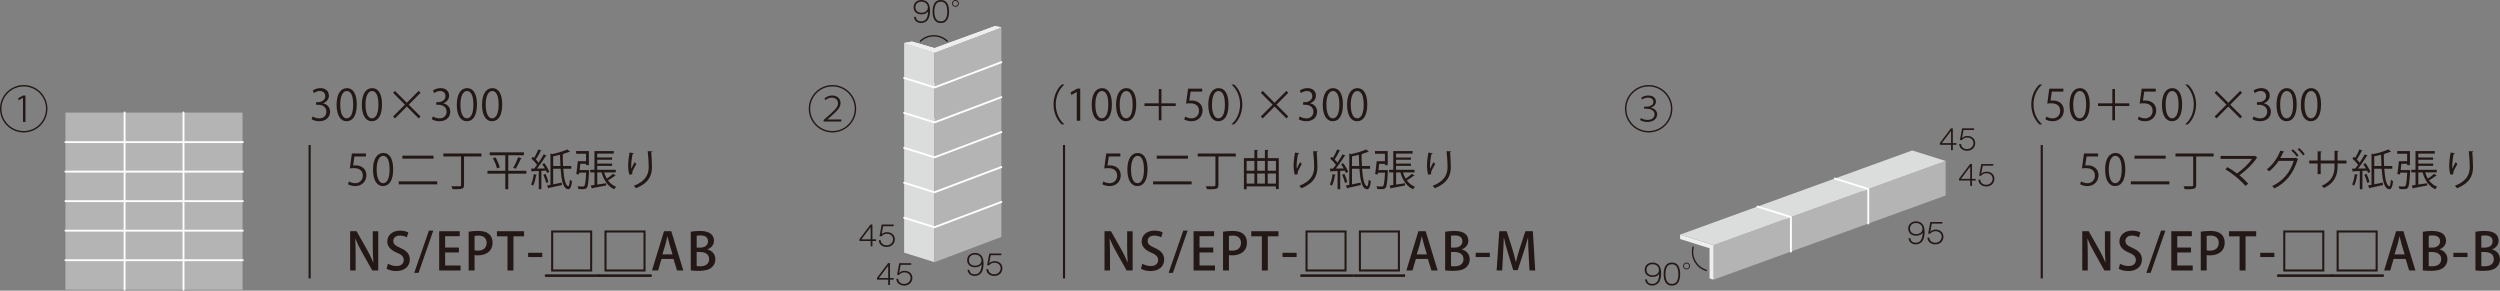 <?xml version="1.0" encoding="UTF-8"?>
<svg id="_レイヤー_1" data-name="レイヤー 1" xmlns="http://www.w3.org/2000/svg" width="292.098" height="33.959" viewBox="0 0 292.098 33.959">
  <rect x="0" y="0" width="292.098" height="33.959" fill="#808080" stroke="none"/>
  <defs>
    <style>
      .cls-1 {
        fill: #eeeeef;
      }

      .cls-2 {
        fill: #fff;
      }

      .cls-3 {
        fill: #b4b4b5;
      }

      .cls-4 {
        fill: #dbdcdc;
      }

      .cls-5 {
        fill: #231815;
      }

      .cls-6, .cls-7, .cls-8, .cls-9, .cls-10 {
        fill: none;
      }

      .cls-6, .cls-7, .cls-8, .cls-10 {
        stroke: #231815;
      }

      .cls-6, .cls-8 {
        stroke-width: .3px;
      }

      .cls-6, .cls-9 {
        stroke-linecap: round;
        stroke-linejoin: round;
      }

      .cls-7 {
        stroke-width: .162px;
      }

      .cls-8, .cls-10 {
        stroke-miterlimit: 10;
      }

      .cls-9 {
        stroke: #fff;
        stroke-width: .22px;
      }

      .cls-10 {
        stroke-width: .25px;
      }
    </style>
  </defs>
  <g>
    <path class="cls-5" d="M130.898,17.934v.346h-1.347l-.155,1.062c.08-.011,.16-.021,.291-.021,.665,0,1.261,.396,1.261,1.151,0,.74-.551,1.271-1.291,1.271-.375,0-.69-.11-.861-.221l.12-.325c.141,.095,.416,.21,.741,.21,.471,0,.876-.346,.871-.886,0-.516-.331-.876-1.031-.876-.2,0-.355,.016-.48,.035l.235-1.747h1.646Z"/>
    <path class="cls-5" d="M131.721,19.821c0-1.312,.511-1.947,1.211-1.947,.711,0,1.146,.671,1.146,1.896,0,1.302-.456,1.973-1.201,1.973-.681,0-1.156-.671-1.156-1.922Zm1.937-.03c0-.937-.225-1.582-.751-1.582-.445,0-.761,.596-.761,1.582,0,.985,.275,1.611,.746,1.611,.556,0,.766-.721,.766-1.611Z"/>
    <path class="cls-5" d="M134.726,21.192h4.499v.35h-4.499v-.35Zm.43-3.003h3.639v.351h-3.639v-.351Z"/>
    <path class="cls-5" d="M144.39,17.934v.346h-2.032v3.338c0,.266-.07,.376-.26,.431-.19,.061-.526,.065-1.071,.061-.025-.101-.096-.251-.15-.351,.261,.005,.511,.01,.695,.01,.4,0,.436,0,.436-.15v-3.338h-2.066v-.346h4.449Z"/>
    <path class="cls-5" d="M148.119,18.475h1.291v3.613h-.33v-.311h-3.423v.336h-.32v-3.639h1.226v-.966l.431,.029c-.005,.035-.035,.061-.1,.07v.866h.896v-.966l.431,.029c-.005,.035-.03,.061-.101,.07v.866Zm-1.557,.33h-.905v1.146h.905v-1.146Zm-.905,1.472v1.171h.905v-1.171h-.905Zm2.132-1.472h-.896v1.146h.896v-1.146Zm0,1.472h-.896v1.171h.896v-1.171Zm1.291-1.472h-.961v1.146h.961v-1.146Zm-.961,2.643h.961v-1.171h-.961v1.171Z"/>
    <path class="cls-5" d="M151.287,20.411c-.095-.27-.14-.66-.146-.94,0-.471,.051-1.017,.171-1.651l.5,.085c-.02,.064-.08,.08-.145,.085-.101,.415-.171,1.051-.171,1.456,0,.11,.005,.2,.016,.271,.1-.245,.285-.586,.39-.775,.046,.064,.146,.17,.195,.22-.37,.666-.48,.855-.48,1.066,0,.04,.005,.08,.016,.125l-.346,.06Zm2.683-2.723c-.005,.061-.045,.085-.13,.11,.035,.436,.085,1.161,.085,1.736-.005,.966-.355,1.837-1.862,2.463-.055-.08-.175-.216-.25-.29,1.366-.521,1.731-1.347,1.731-2.168,0-.615-.06-1.341-.114-1.876l.54,.024Z"/>
    <path class="cls-5" d="M157.248,20.211c-.024-.08-.064-.175-.115-.275l-.545,.03v2.143h-.306v-2.127c-.285,.01-.546,.024-.751,.029-.005,.04-.035,.056-.069,.065l-.091-.376h.371c.109-.13,.229-.279,.345-.439-.155-.226-.425-.516-.665-.727l.17-.22c.05,.04,.1,.085,.15,.135,.175-.295,.38-.7,.495-.991l.365,.155c-.02,.03-.05,.04-.105,.04-.14,.291-.37,.701-.561,.981,.131,.13,.246,.26,.326,.375,.225-.335,.44-.69,.595-.98l.355,.17c-.02,.025-.06,.04-.115,.04-.26,.426-.67,1.021-1.03,1.456l.931-.015c-.095-.17-.205-.346-.315-.495l.255-.12c.235,.314,.486,.74,.581,1.016l-.271,.13Zm-1.181,.226c-.011,.03-.04,.05-.096,.05-.069,.426-.185,.906-.34,1.201-.065-.045-.176-.095-.25-.13,.145-.28,.255-.761,.32-1.217l.365,.096Zm1.07,.936c-.045-.26-.18-.655-.32-.961l.261-.085c.15,.301,.285,.69,.34,.951l-.28,.095Zm2.943-1.656h-.936c.08,1.126,.25,1.977,.59,2.047h.005c.08,0,.146-.33,.181-.775,.065,.064,.18,.145,.25,.185-.064,.656-.22,.941-.436,.941-.045,0-.09-.011-.14-.035-.48-.146-.671-1.081-.761-2.362h-.866v1.821c.315-.06,.656-.13,.996-.2l.03,.285c-.561,.131-1.146,.261-1.521,.336-.005,.035-.03,.064-.065,.075l-.155-.365,.396-.07v-3.669l.216,.075c.646-.14,1.355-.351,1.756-.546l.315,.266c-.02,.021-.029,.021-.1,.021-.181,.075-.4,.149-.646,.225-.011,.035-.045,.061-.105,.07,.005,.466,.015,.926,.04,1.356h.956v.32Zm-2.112-.32h.846c-.024-.41-.04-.851-.05-1.312-.26,.07-.535,.136-.796,.186v1.126Z"/>
    <path class="cls-5" d="M161.907,19.876l.075-.01,.186,.024c-.005,.03-.005,.075-.01,.11-.065,1.321-.126,1.787-.271,1.952-.11,.13-.221,.149-.57,.149-.115,0-.256,0-.396-.01-.011-.1-.051-.235-.105-.325,.275,.025,.525,.025,.636,.025,.07,0,.115-.016,.15-.056,.1-.104,.165-.51,.22-1.557h-.811l-.03,.211-.315-.051c.07-.39,.146-1.025,.181-1.501h.966v-.871h-1.161v-.315h1.486v1.646h-.325v-.154h-.676l-.08,.73h.851Zm2.013,.271c.08,.265,.185,.51,.32,.73,.25-.175,.54-.4,.721-.565l.32,.205c-.025,.025-.065,.03-.105,.025-.205,.16-.535,.38-.806,.535,.245,.335,.565,.596,.956,.746-.075,.069-.176,.199-.221,.29-.751-.336-1.231-1.052-1.481-1.967h-.505v1.421c.325-.05,.681-.1,1.03-.155l.016,.261c-.601,.12-1.217,.235-1.612,.305-.01,.035-.034,.061-.064,.07l-.13-.375c.125-.016,.274-.035,.435-.061v-1.466h-.495v-.306h.49v-2.188h2.258v.296h-1.933v.455h1.737v.261h-1.737v.455h1.737v.26h-1.737v.461h2.162v.306h-1.355Z"/>
  </g>
  <path class="cls-5" d="M166.872,20.411c-.095-.27-.14-.66-.146-.94,0-.471,.051-1.017,.171-1.651l.5,.085c-.02,.064-.08,.08-.145,.085-.101,.415-.171,1.051-.171,1.456,0,.11,.005,.2,.016,.271,.1-.245,.285-.586,.39-.775,.046,.064,.146,.17,.195,.22-.37,.666-.48,.855-.48,1.066,0,.04,.005,.08,.016,.125l-.346,.06Zm2.683-2.723c-.005,.061-.045,.085-.13,.11,.035,.436,.085,1.161,.085,1.736-.005,.966-.355,1.837-1.862,2.463-.055-.08-.175-.216-.25-.29,1.366-.521,1.731-1.347,1.731-2.168,0-.615-.06-1.341-.114-1.876l.54,.024Z"/>
  <g>
    <path class="cls-5" d="M132.337,31.604h-.702l-1.205-2.146c-.276-.498-.552-1.038-.762-1.554l-.024,.006c.036,.582,.049,1.176,.049,1.979v1.715h-.642v-4.588h.755l1.199,2.123c.288,.504,.546,1.031,.744,1.518l.018-.006c-.054-.624-.071-1.212-.071-1.943v-1.691h.642v4.588Z"/>
    <path class="cls-5" d="M135.679,27.73c-.149-.084-.438-.204-.815-.204-.546,0-.773,.318-.773,.612,0,.39,.258,.581,.84,.833,.737,.324,1.091,.726,1.091,1.355,0,.768-.569,1.344-1.601,1.344-.432,0-.888-.126-1.109-.276l.155-.582c.246,.15,.618,.271,.996,.271,.546,0,.852-.282,.852-.696,0-.39-.234-.629-.78-.857-.684-.275-1.145-.689-1.145-1.312,0-.726,.581-1.271,1.493-1.271,.438,0,.768,.107,.965,.21l-.168,.575Z"/>
    <path class="cls-5" d="M137.042,31.88h-.504l1.715-4.935h.51l-1.721,4.935Z"/>
    <path class="cls-5" d="M141.956,31.604h-2.501v-4.588h2.398v.582h-1.703v1.325h1.607v.576h-1.607v1.522h1.806v.582Z"/>
    <path class="cls-5" d="M142.899,27.071c.275-.048,.642-.09,1.115-.09,.563,0,.989,.119,1.265,.365,.258,.222,.414,.57,.414,.989,0,1.116-.888,1.5-1.715,1.5-.145,0-.276-.007-.39-.03v1.799h-.689v-4.533Zm.689,2.177c.102,.029,.228,.036,.39,.036,.636,0,1.02-.33,1.02-.918,0-.558-.384-.84-.941-.84-.216,0-.378,.024-.468,.042v1.68Z"/>
    <path class="cls-5" d="M149.371,27.61h-1.241v3.994h-.695v-3.994h-1.235v-.594h3.172v.594Z"/>
    <path class="cls-5" d="M149.847,29.535h1.648v.498h-1.648v-.498Z"/>
  </g>
  <g>
    <path class="cls-5" d="M152.535,26.927h4.797v4.798h-4.797v-4.798Zm.239,.24v4.317h4.318v-4.317h-4.318Z"/>
    <path class="cls-5" d="M158.768,26.927h4.798v4.798h-4.798v-4.798Zm.24,.24v4.317h4.317v-4.317h-4.317Z"/>
  </g>
  <g>
    <path class="cls-5" d="M167.977,31.604h-.731l-.414-1.35h-1.403l-.396,1.35h-.714l1.403-4.588h.852l1.403,4.588Zm-1.259-1.883l-.36-1.199c-.084-.3-.162-.624-.228-.906h-.013c-.065,.282-.138,.618-.216,.9l-.365,1.205h1.182Z"/>
    <path class="cls-5" d="M170.804,29.146c.479,.12,.917,.504,.917,1.146,0,.486-.228,.768-.396,.924-.306,.294-.81,.432-1.565,.432-.407,0-.713-.03-.911-.054v-4.516c.258-.054,.666-.096,1.073-.096,1.397,0,1.638,.684,1.638,1.145,0,.438-.276,.822-.756,1.002v.018Zm-.84-.216c.552,0,.899-.306,.899-.731,0-.552-.443-.689-.875-.689-.229,0-.366,.018-.45,.036v1.385h.426Zm-.426,2.159c.103,.018,.24,.023,.42,.023,.558,0,1.037-.233,1.037-.839s-.521-.828-1.055-.828h-.402v1.644Z"/>
    <path class="cls-5" d="M172.419,29.535h1.648v.498h-1.648v-.498Z"/>
  </g>
  <path class="cls-5" d="M179.376,31.604h-.672l-.102-1.931c-.03-.624-.066-1.331-.061-1.901h-.018c-.138,.54-.317,1.128-.51,1.709l-.684,2.081h-.521l-.63-2.039c-.186-.6-.348-1.199-.462-1.751h-.018c-.013,.57-.048,1.296-.084,1.938l-.103,1.895h-.647l.312-4.594h.863l.647,2.021c.168,.563,.306,1.073,.42,1.577h.018c.114-.492,.258-1.014,.438-1.583l.666-2.016h.869l.276,4.594Z"/>
  <polygon class="cls-8" points="151.935 32.204 151.935 32.204 158.169 32.204 151.935 32.204"/>
  <polygon class="cls-8" points="158.169 32.204 158.169 32.204 164.169 32.204 158.169 32.204"/>
  <line class="cls-10" x1="124.319" y1="16.941" x2="124.319" y2="32.532"/>
  <g>
    <path class="cls-5" d="M124.348,9.901c-.546,.455-.991,1.291-.991,2.303,0,1.035,.461,1.861,.991,2.302v.025h-.301c-.505-.456-.955-1.297-.955-2.327,0-1.031,.45-1.872,.955-2.328h.301v.025Z"/>
    <path class="cls-5" d="M125.81,14.105v-3.358h-.01l-.616,.355-.1-.311,.775-.436h.355v3.749h-.405Z"/>
    <path class="cls-5" d="M127.553,12.243c0-1.311,.511-1.946,1.212-1.946,.71,0,1.146,.671,1.146,1.896,0,1.302-.455,1.972-1.201,1.972-.681,0-1.156-.67-1.156-1.922Zm1.938-.029c0-.937-.226-1.582-.751-1.582-.445,0-.761,.596-.761,1.582,0,.985,.275,1.611,.746,1.611,.555,0,.766-.721,.766-1.611Z"/>
    <path class="cls-5" d="M130.399,12.243c0-1.311,.511-1.946,1.211-1.946,.711,0,1.146,.671,1.146,1.896,0,1.302-.456,1.972-1.201,1.972-.681,0-1.156-.67-1.156-1.922Zm1.937-.029c0-.937-.225-1.582-.751-1.582-.445,0-.761,.596-.761,1.582,0,.985,.275,1.611,.746,1.611,.556,0,.766-.721,.766-1.611Z"/>
    <path class="cls-5" d="M137.373,12.073v.315h-1.672v1.667h-.311v-1.667h-1.671v-.315h1.671v-1.672h.311v1.672h1.672Z"/>
    <path class="cls-5" d="M140.46,10.356v.346h-1.347l-.155,1.061c.08-.01,.16-.02,.291-.02,.665,0,1.261,.396,1.261,1.151,0,.74-.551,1.271-1.291,1.271-.375,0-.69-.109-.861-.22l.12-.325c.141,.095,.416,.21,.741,.21,.471,0,.876-.345,.871-.886,0-.516-.331-.876-1.031-.876-.2,0-.355,.015-.48,.035l.235-1.747h1.646Z"/>
    <path class="cls-5" d="M141.178,12.243c0-1.311,.511-1.946,1.212-1.946,.71,0,1.146,.671,1.146,1.896,0,1.302-.455,1.972-1.201,1.972-.681,0-1.156-.67-1.156-1.922Zm1.938-.029c0-.937-.226-1.582-.751-1.582-.445,0-.761,.596-.761,1.582,0,.985,.275,1.611,.746,1.611,.555,0,.766-.721,.766-1.611Z"/>
    <path class="cls-5" d="M143.899,14.506c.545-.455,.99-1.291,.99-2.302,0-1.036-.46-1.862-.99-2.303v-.025h.3c.511,.456,.956,1.297,.956,2.328,0,1.03-.445,1.871-.956,2.327h-.3v-.025Z"/>
    <path class="cls-5" d="M150.522,13.61l-.22,.225-1.387-1.386-1.381,1.386-.221-.225,1.382-1.382-1.382-1.381,.221-.226,1.381,1.387,1.387-1.387,.22,.221-1.381,1.386,1.381,1.382Z"/>
    <path class="cls-5" d="M153.075,12.078c.44,.075,.815,.431,.815,.972,0,.596-.43,1.115-1.271,1.115-.376,0-.716-.119-.886-.24l.125-.32c.135,.091,.436,.226,.766,.226,.631,0,.836-.44,.836-.786,0-.55-.466-.801-.956-.801h-.245v-.31h.245c.36,0,.825-.226,.825-.696,0-.325-.194-.605-.646-.605-.275,0-.535,.136-.686,.245l-.125-.305c.181-.141,.53-.28,.891-.28,.686,0,.991,.436,.991,.886,0,.386-.245,.73-.681,.886v.015Z"/>
    <path class="cls-5" d="M154.548,12.243c0-1.311,.511-1.946,1.212-1.946,.71,0,1.146,.671,1.146,1.896,0,1.302-.455,1.972-1.201,1.972-.681,0-1.156-.67-1.156-1.922Zm1.938-.029c0-.937-.226-1.582-.751-1.582-.445,0-.761,.596-.761,1.582,0,.985,.275,1.611,.746,1.611,.555,0,.766-.721,.766-1.611Z"/>
    <path class="cls-5" d="M157.393,12.243c0-1.311,.511-1.946,1.212-1.946,.71,0,1.146,.671,1.146,1.896,0,1.302-.455,1.972-1.201,1.972-.681,0-1.156-.67-1.156-1.922Zm1.938-.029c0-.937-.226-1.582-.751-1.582-.445,0-.761,.596-.761,1.582,0,.985,.275,1.611,.746,1.611,.555,0,.766-.721,.766-1.611Z"/>
  </g>
  <g>
    <path class="cls-5" d="M101.933,27.965h.427v.194h-.427v.624h-.207v-.624h-1.304v-.221l1.291-1.704h.22v1.73Zm-.207,0v-1.43l-1.084,1.43h1.084Z"/>
    <path class="cls-5" d="M104.417,26.429h-1.232l-.181,.957c.162-.19,.395-.259,.644-.259,.531,0,.903,.346,.903,.835,0,.469-.362,.893-.951,.893-.249,0-.563-.081-.76-.327-.133-.165-.155-.349-.168-.466h.226c.01,.094,.023,.214,.113,.337,.117,.161,.346,.262,.579,.262,.459,0,.754-.355,.754-.705,0-.284-.207-.647-.722-.647-.142,0-.395,.026-.631,.295h-.229l.255-1.368h1.401v.194Z"/>
  </g>
  <g>
    <path class="cls-5" d="M103.984,32.479h.427v.194h-.427v.624h-.207v-.624h-1.304v-.221l1.291-1.704h.22v1.73Zm-.207,0v-1.43l-1.084,1.43h1.084Z"/>
    <path class="cls-5" d="M106.468,30.942h-1.232l-.181,.957c.162-.19,.395-.259,.644-.259,.531,0,.903,.346,.903,.835,0,.469-.362,.893-.951,.893-.249,0-.563-.081-.76-.327-.133-.165-.155-.349-.168-.466h.226c.01,.094,.023,.214,.113,.337,.117,.161,.346,.262,.579,.262,.459,0,.754-.355,.754-.705,0-.284-.207-.647-.722-.647-.142,0-.395,.026-.631,.295h-.229l.255-1.368h1.401v.194Z"/>
  </g>
  <g>
    <path class="cls-5" d="M113.261,31.521c.036,.414,.346,.527,.611,.527,.75,0,.799-.76,.828-1.168-.071,.091-.272,.347-.796,.347s-.902-.317-.902-.822c0-.585,.45-.854,.922-.854,.275,0,.556,.104,.718,.288,.123,.142,.278,.4,.278,.957,0,.175-.013,.725-.268,1.074-.168,.232-.473,.372-.773,.372-.229,0-.763-.091-.841-.722h.223Zm-.052-1.126c0,.531,.453,.65,.709,.65,.365,0,.75-.185,.75-.621,0-.297-.201-.679-.77-.679-.488,0-.689,.343-.689,.649Z"/>
    <path class="cls-5" d="M116.988,29.817h-1.232l-.181,.957c.162-.19,.395-.259,.644-.259,.531,0,.903,.346,.903,.835,0,.469-.362,.893-.951,.893-.249,0-.563-.081-.76-.327-.133-.165-.155-.349-.168-.466h.226c.01,.094,.023,.214,.113,.337,.117,.161,.346,.262,.579,.262,.459,0,.754-.355,.754-.705,0-.284-.207-.647-.722-.647-.142,0-.395,.026-.631,.295h-.229l.255-1.368h1.401v.194Z"/>
  </g>
  <polygon class="cls-4" points="109.184 30.633 105.638 29.521 105.638 25.438 109.184 26.55 109.184 30.633"/>
  <polygon class="cls-3" points="117.001 27.68 109.184 30.633 109.184 26.55 117.001 23.598 117.001 27.68"/>
  <polygon class="cls-4" points="109.184 26.55 105.638 25.439 105.638 21.356 109.184 22.469 109.184 26.55"/>
  <polygon class="cls-3" points="117.001 23.597 109.184 26.55 109.184 22.468 117.001 19.514 117.001 23.597"/>
  <polygon class="cls-4" points="109.184 22.469 105.638 21.356 105.638 17.274 109.184 18.386 109.184 22.469"/>
  <polygon class="cls-3" points="117.001 19.516 109.184 22.469 109.184 18.387 117.001 15.433 117.001 19.516"/>
  <polygon class="cls-4" points="109.184 18.385 105.638 17.273 105.638 13.19 109.184 14.302 109.184 18.385"/>
  <polygon class="cls-3" points="117.001 15.433 109.184 18.386 109.184 14.303 117.001 11.35 117.001 15.433"/>
  <polygon class="cls-2" points="116.255 11.212 109.184 13.788 106.542 13.022 105.637 13.191 109.184 14.303 117 11.35 116.255 11.212"/>
  <polygon class="cls-4" points="109.184 14.303 105.638 13.19 105.638 9.109 109.184 10.221 109.184 14.303"/>
  <polygon class="cls-3" points="117.001 11.352 109.184 14.303 109.184 10.222 117.001 7.268 117.001 11.352"/>
  <polygon class="cls-2" points="116.255 7.129 109.184 9.705 106.542 8.939 105.637 9.108 109.184 10.22 117 7.267 116.255 7.129"/>
  <polygon class="cls-4" points="109.184 10.221 105.638 9.108 105.638 5.025 109.184 6.138 109.184 10.221"/>
  <polygon class="cls-3" points="117.001 7.269 109.184 10.222 109.184 6.139 117.001 3.186 117.001 7.269"/>
  <polygon class="cls-2" points="116.255 3.047 109.184 5.623 106.542 4.857 105.637 5.026 109.184 6.138 117 3.185 116.255 3.047"/>
  <polygon class="cls-1" points="116.255 3.047 109.184 5.623 106.542 4.857 105.637 5.026 109.184 6.138 117 3.185 116.255 3.047"/>
  <g>
    <path class="cls-5" d="M107.005,1.97c.036,.414,.346,.527,.611,.527,.75,0,.799-.76,.828-1.168-.071,.091-.272,.347-.796,.347s-.902-.317-.902-.822c0-.585,.45-.854,.922-.854,.275,0,.556,.104,.718,.288,.123,.142,.278,.4,.278,.957,0,.175-.013,.725-.269,1.074-.168,.232-.472,.372-.773,.372-.229,0-.763-.091-.841-.722h.223Zm-.052-1.126c0,.531,.453,.65,.709,.65,.365,0,.75-.185,.75-.621,0-.298-.201-.679-.77-.679-.489,0-.689,.343-.689,.649Z"/>
    <path class="cls-5" d="M110.887,1.346c0,.449-.1,.806-.249,1.009-.178,.249-.437,.337-.712,.337-.812,0-.964-.754-.964-1.346,0-.45,.101-.806,.249-1.01,.159-.223,.398-.336,.715-.336,.79,0,.961,.722,.961,1.346Zm-1.523-.864c-.117,.175-.194,.482-.194,.864,0,.595,.162,1.151,.757,1.151,.133,0,.388-.025,.56-.284,.117-.179,.194-.489,.194-.867,0-.424-.097-.715-.191-.857-.071-.106-.217-.294-.563-.294-.229,0-.427,.08-.562,.287Z"/>
    <path class="cls-5" d="M112.036,.401c0,.223-.181,.4-.401,.4-.22,0-.401-.178-.401-.4,0-.224,.181-.401,.401-.401,.22,0,.401,.178,.401,.401Zm-.699,0c0,.161,.129,.297,.298,.297,.165,0,.297-.129,.297-.297,0-.169-.139-.298-.297-.298-.162,0-.298,.133-.298,.298Z"/>
  </g>
  <path class="cls-7" d="M107.504,4.845c.886-.886,2.322-.886,3.208,0"/>
  <polyline class="cls-9" points="105.637 25.438 109.184 26.55 117 23.597"/>
  <polyline class="cls-9" points="105.637 21.354 109.184 22.467 117 19.514"/>
  <polyline class="cls-9" points="105.637 17.273 109.184 18.385 117 15.431"/>
  <polyline class="cls-9" points="105.637 13.19 109.184 14.303 117 11.35"/>
  <polyline class="cls-9" points="105.637 9.109 109.184 10.221 117 7.267"/>
  <g>
    <path class="cls-5" d="M245.138,17.932v.346h-1.346l-.155,1.062c.08-.011,.16-.021,.29-.021,.666,0,1.262,.396,1.262,1.151,0,.74-.551,1.271-1.292,1.271-.375,0-.69-.11-.86-.221l.12-.325c.14,.095,.415,.21,.74,.21,.471,0,.876-.346,.871-.886,0-.516-.33-.876-1.031-.876-.2,0-.354,.016-.48,.035l.235-1.747h1.646Z"/>
    <path class="cls-5" d="M245.961,19.819c0-1.312,.511-1.947,1.212-1.947,.71,0,1.146,.671,1.146,1.896,0,1.302-.455,1.973-1.201,1.973-.681,0-1.156-.671-1.156-1.922Zm1.938-.03c0-.937-.226-1.582-.751-1.582-.445,0-.761,.596-.761,1.582,0,.985,.275,1.611,.746,1.611,.555,0,.766-.721,.766-1.611Z"/>
    <path class="cls-5" d="M248.966,21.19h4.5v.35h-4.5v-.35Zm.431-3.003h3.639v.351h-3.639v-.351Z"/>
    <path class="cls-5" d="M258.631,17.932v.346h-2.032v3.338c0,.266-.07,.376-.26,.431-.19,.061-.525,.065-1.071,.061-.025-.101-.095-.251-.15-.351,.261,.005,.511,.01,.696,.01,.4,0,.436,0,.436-.15v-3.338h-2.067v-.346h4.449Z"/>
    <path class="cls-5" d="M263.746,18.417c-.015,.025-.04,.041-.075,.051-.466,.711-1.251,1.456-2.021,2.012,.385,.311,.771,.695,1.025,.976l-.305,.266c-.526-.615-1.512-1.441-2.357-1.937l.24-.256c.355,.2,.756,.466,1.116,.741,.676-.48,1.361-1.126,1.756-1.707h-3.673v-.34h3.938l.061-.03,.295,.225Z"/>
    <path class="cls-5" d="M268.521,18.593c-.021,.03-.046,.055-.075,.075-.531,1.656-1.352,2.657-2.708,3.348-.055-.085-.155-.2-.255-.274,1.286-.626,2.092-1.587,2.517-2.948h-1.767c-.29,.45-.66,.871-1.105,1.221-.065-.069-.186-.165-.28-.225,.681-.511,1.246-1.302,1.586-2.192l.471,.13c-.015,.05-.075,.07-.14,.065-.101,.225-.216,.465-.331,.666h1.742l.06-.03,.286,.165Zm-.621-1.151c.235,.19,.511,.495,.655,.711l-.185,.16c-.15-.23-.421-.525-.646-.711l.175-.16Zm.726-.146c.235,.19,.511,.491,.655,.711l-.185,.155c-.15-.226-.41-.516-.646-.706l.175-.16Z"/>
    <path class="cls-5" d="M274.166,19.099h-1.046v.345c0,.956-.296,1.927-1.602,2.518-.065-.08-.171-.181-.261-.25,1.271-.551,1.507-1.441,1.507-2.263v-.35h-1.617v1.246h-.355v-1.246h-.98v-.341h.98v-1.086l.48,.03c-.005,.05-.05,.095-.125,.104v.951h1.617v-1.151l.48,.03c-.005,.045-.045,.085-.125,.095v1.026h1.046v.341Z"/>
    <path class="cls-5" d="M276.683,20.209c-.025-.08-.065-.175-.115-.275l-.546,.03v2.143h-.305v-2.127c-.285,.01-.546,.024-.751,.029-.005,.04-.035,.056-.07,.065l-.09-.376h.37c.11-.13,.23-.279,.346-.439-.155-.226-.426-.516-.666-.727l.171-.22c.05,.04,.1,.085,.149,.135,.176-.295,.381-.7,.496-.991l.365,.155c-.021,.03-.05,.04-.105,.04-.14,.291-.37,.701-.561,.981,.13,.13,.245,.26,.325,.375,.226-.335,.44-.69,.596-.98l.355,.17c-.02,.025-.061,.04-.115,.04-.26,.426-.671,1.021-1.031,1.456l.932-.015c-.096-.17-.205-.346-.315-.495l.255-.12c.235,.314,.485,.74,.581,1.016l-.271,.13Zm-1.182,.226c-.01,.03-.04,.05-.095,.05-.07,.426-.186,.906-.341,1.201-.064-.045-.175-.095-.25-.13,.146-.28,.256-.761,.32-1.217l.365,.096Zm1.071,.936c-.045-.26-.18-.655-.32-.961l.261-.085c.149,.301,.285,.69,.34,.951l-.28,.095Zm2.943-1.656h-.937c.08,1.126,.25,1.977,.591,2.047h.005c.08,0,.146-.33,.181-.775,.064,.064,.18,.145,.25,.185-.065,.656-.221,.941-.436,.941-.045,0-.09-.011-.14-.035-.48-.146-.671-1.081-.762-2.362h-.865v1.821c.315-.06,.655-.13,.996-.2l.029,.285c-.561,.131-1.146,.261-1.521,.336-.005,.035-.029,.064-.064,.075l-.155-.365,.396-.07v-3.669l.215,.075c.646-.14,1.356-.351,1.757-.546l.315,.266c-.02,.021-.03,.021-.1,.021-.181,.075-.4,.149-.646,.225-.01,.035-.045,.061-.104,.07,.005,.466,.015,.926,.04,1.356h.956v.32Zm-2.112-.32h.846c-.025-.41-.04-.851-.05-1.312-.261,.07-.536,.136-.796,.186v1.126Z"/>
    <path class="cls-5" d="M281.343,19.874l.074-.01,.186,.024c-.005,.03-.005,.075-.01,.11-.065,1.321-.125,1.787-.271,1.952-.11,.13-.22,.149-.57,.149-.115,0-.256,0-.396-.01-.01-.1-.05-.235-.105-.325,.275,.025,.525,.025,.636,.025,.07,0,.115-.016,.15-.056,.1-.104,.165-.51,.22-1.557h-.811l-.03,.211-.315-.051c.07-.39,.146-1.025,.181-1.501h.966v-.871h-1.161v-.315h1.486v1.646h-.325v-.154h-.676l-.08,.73h.852Zm2.012,.271c.08,.265,.185,.51,.32,.73,.25-.175,.54-.4,.721-.565l.32,.205c-.025,.025-.065,.03-.105,.025-.205,.16-.535,.38-.806,.535,.245,.335,.565,.596,.956,.746-.075,.069-.176,.199-.221,.29-.75-.336-1.23-1.052-1.481-1.967h-.505v1.421c.325-.05,.681-.1,1.031-.155l.015,.261c-.601,.12-1.216,.235-1.611,.305-.011,.035-.035,.061-.065,.07l-.13-.375c.125-.016,.275-.035,.436-.061v-1.466h-.496v-.306h.491v-2.188h2.257v.296h-1.932v.455h1.736v.261h-1.736v.455h1.736v.26h-1.736v.461h2.162v.306h-1.356Z"/>
  </g>
  <path class="cls-5" d="M286.308,20.409c-.096-.27-.141-.66-.146-.94,0-.471,.05-1.017,.17-1.651l.501,.085c-.021,.064-.08,.08-.146,.085-.1,.415-.17,1.051-.17,1.456,0,.11,.005,.2,.015,.271,.101-.245,.285-.586,.391-.775,.045,.064,.146,.17,.195,.22-.37,.666-.48,.855-.48,1.066,0,.04,.005,.08,.015,.125l-.345,.06Zm2.683-2.723c-.005,.061-.045,.085-.13,.11,.034,.436,.085,1.161,.085,1.736-.005,.966-.355,1.837-1.862,2.463-.055-.08-.175-.216-.25-.29,1.366-.521,1.731-1.347,1.731-2.168,0-.615-.06-1.341-.115-1.876l.541,.024Z"/>
  <g>
    <path class="cls-5" d="M246.576,31.604h-.702l-1.205-2.146c-.276-.498-.552-1.038-.762-1.554l-.024,.006c.036,.582,.049,1.176,.049,1.979v1.715h-.642v-4.588h.755l1.199,2.123c.288,.504,.546,1.031,.744,1.518l.018-.006c-.054-.624-.071-1.212-.071-1.943v-1.691h.642v4.588Z"/>
    <path class="cls-5" d="M249.918,27.73c-.15-.084-.438-.204-.816-.204-.546,0-.773,.318-.773,.612,0,.39,.258,.581,.84,.833,.737,.324,1.092,.726,1.092,1.355,0,.768-.57,1.344-1.602,1.344-.432,0-.888-.126-1.109-.276l.155-.582c.246,.15,.618,.271,.996,.271,.546,0,.852-.282,.852-.696,0-.39-.233-.629-.78-.857-.684-.275-1.145-.689-1.145-1.312,0-.726,.581-1.271,1.493-1.271,.438,0,.768,.107,.966,.21l-.168,.575Z"/>
    <path class="cls-5" d="M251.281,31.88h-.504l1.716-4.935h.51l-1.722,4.935Z"/>
    <path class="cls-5" d="M256.194,31.604h-2.501v-4.588h2.398v.582h-1.702v1.325h1.606v.576h-1.606v1.522h1.805v.582Z"/>
    <path class="cls-5" d="M257.137,27.071c.276-.048,.642-.09,1.115-.09,.564,0,.99,.119,1.266,.365,.258,.222,.414,.57,.414,.989,0,1.116-.888,1.5-1.715,1.5-.145,0-.276-.007-.391-.03v1.799h-.689v-4.533Zm.689,2.177c.103,.029,.229,.036,.391,.036,.635,0,1.019-.33,1.019-.918,0-.558-.384-.84-.941-.84-.216,0-.377,.024-.468,.042v1.68Z"/>
    <path class="cls-5" d="M263.609,27.61h-1.241v3.994h-.695v-3.994h-1.235v-.594h3.172v.594Z"/>
    <path class="cls-5" d="M264.085,29.535h1.648v.498h-1.648v-.498Z"/>
  </g>
  <g>
    <path class="cls-5" d="M266.773,26.927h4.798v4.798h-4.798v-4.798Zm.24,.24v4.317h4.317v-4.317h-4.317Z"/>
    <path class="cls-5" d="M273.007,26.927h4.798v4.798h-4.798v-4.798Zm.24,.24v4.317h4.317v-4.317h-4.317Z"/>
  </g>
  <g>
    <path class="cls-5" d="M282.215,31.604h-.731l-.414-1.35h-1.402l-.396,1.35h-.713l1.402-4.588h.852l1.403,4.588Zm-1.259-1.883l-.36-1.199c-.084-.3-.161-.624-.228-.906h-.012c-.066,.282-.139,.618-.216,.9l-.366,1.205h1.182Z"/>
    <path class="cls-5" d="M285.037,29.146c.479,.12,.918,.504,.918,1.146,0,.486-.229,.768-.396,.924-.306,.294-.81,.432-1.564,.432-.408,0-.714-.03-.912-.054v-4.516c.258-.054,.666-.096,1.073-.096,1.397,0,1.638,.684,1.638,1.145,0,.438-.276,.822-.756,1.002v.018Zm-.84-.216c.552,0,.9-.306,.9-.731,0-.552-.444-.689-.876-.689-.228,0-.366,.018-.45,.036v1.385h.426Zm-.426,2.159c.103,.018,.24,.023,.42,.023,.558,0,1.038-.233,1.038-.839s-.522-.828-1.056-.828h-.402v1.644Z"/>
    <path class="cls-5" d="M286.652,29.535h1.648v.498h-1.648v-.498Z"/>
  </g>
  <path class="cls-5" d="M291.18,29.146c.479,.12,.918,.504,.918,1.146,0,.486-.229,.768-.396,.924-.306,.294-.81,.432-1.564,.432-.408,0-.714-.03-.912-.054v-4.516c.258-.054,.666-.096,1.073-.096,1.397,0,1.638,.684,1.638,1.145,0,.438-.276,.822-.756,1.002v.018Zm-.84-.216c.552,0,.899-.306,.899-.731,0-.552-.443-.689-.875-.689-.228,0-.366,.018-.45,.036v1.385h.426Zm-.426,2.159c.103,.018,.24,.023,.42,.023,.558,0,1.038-.233,1.038-.839s-.522-.828-1.056-.828h-.402v1.644Z"/>
  <polygon class="cls-6" points="266.173 32.204 266.173 32.204 272.407 32.204 266.173 32.204"/>
  <polygon class="cls-6" points="272.407 32.204 272.407 32.204 278.407 32.204 272.407 32.204"/>
  <line class="cls-10" x1="238.557" y1="16.941" x2="238.557" y2="32.532"/>
  <g>
    <path class="cls-5" d="M238.586,9.901c-.546,.455-.991,1.291-.991,2.303,0,1.035,.461,1.861,.991,2.302v.025h-.301c-.505-.456-.955-1.297-.955-2.327,0-1.031,.45-1.872,.955-2.328h.301v.025Z"/>
    <path class="cls-5" d="M241.083,10.356v.346h-1.346l-.155,1.061c.08-.01,.16-.02,.29-.02,.666,0,1.262,.396,1.262,1.151,0,.74-.551,1.271-1.292,1.271-.375,0-.69-.109-.86-.22l.12-.325c.14,.095,.415,.21,.74,.21,.471,0,.876-.345,.871-.886,0-.516-.33-.876-1.031-.876-.2,0-.354,.015-.48,.035l.235-1.747h1.646Z"/>
    <path class="cls-5" d="M241.807,12.243c0-1.311,.511-1.946,1.211-1.946,.711,0,1.146,.671,1.146,1.896,0,1.302-.456,1.972-1.201,1.972-.681,0-1.156-.67-1.156-1.922Zm1.937-.029c0-.937-.225-1.582-.751-1.582-.445,0-.761,.596-.761,1.582,0,.985,.275,1.611,.746,1.611,.556,0,.766-.721,.766-1.611Z"/>
    <path class="cls-5" d="M248.786,12.073v.315h-1.672v1.667h-.311v-1.667h-1.671v-.315h1.671v-1.672h.311v1.672h1.672Z"/>
    <path class="cls-5" d="M251.879,10.356v.346h-1.347l-.154,1.061c.08-.01,.16-.02,.29-.02,.665,0,1.261,.396,1.261,1.151,0,.74-.55,1.271-1.291,1.271-.375,0-.69-.109-.86-.22l.12-.325c.14,.095,.415,.21,.74,.21,.471,0,.876-.345,.871-.886,0-.516-.33-.876-1.031-.876-.2,0-.355,.015-.48,.035l.235-1.747h1.646Z"/>
    <path class="cls-5" d="M252.602,12.243c0-1.311,.511-1.946,1.211-1.946,.711,0,1.146,.671,1.146,1.896,0,1.302-.456,1.972-1.201,1.972-.681,0-1.156-.67-1.156-1.922Zm1.937-.029c0-.937-.225-1.582-.75-1.582-.445,0-.761,.596-.761,1.582,0,.985,.274,1.611,.745,1.611,.556,0,.766-.721,.766-1.611Z"/>
    <path class="cls-5" d="M255.332,14.506c.546-.455,.991-1.291,.991-2.302,0-1.036-.46-1.862-.991-2.303v-.025h.301c.511,.456,.956,1.297,.956,2.328,0,1.03-.445,1.871-.956,2.327h-.301v-.025Z"/>
    <path class="cls-5" d="M261.961,13.61l-.221,.225-1.386-1.386-1.382,1.386-.22-.225,1.381-1.382-1.381-1.381,.22-.226,1.382,1.387,1.386-1.387,.221,.221-1.382,1.386,1.382,1.382Z"/>
    <path class="cls-5" d="M264.513,12.078c.44,.075,.816,.431,.816,.972,0,.596-.431,1.115-1.271,1.115-.375,0-.716-.119-.886-.24l.125-.32c.135,.091,.436,.226,.766,.226,.631,0,.836-.44,.836-.786,0-.55-.466-.801-.956-.801h-.245v-.31h.245c.36,0,.826-.226,.826-.696,0-.325-.195-.605-.646-.605-.274,0-.535,.136-.686,.245l-.125-.305c.181-.141,.531-.28,.891-.28,.687,0,.991,.436,.991,.886,0,.386-.245,.73-.681,.886v.015Z"/>
    <path class="cls-5" d="M265.987,12.243c0-1.311,.511-1.946,1.211-1.946,.711,0,1.146,.671,1.146,1.896,0,1.302-.456,1.972-1.201,1.972-.681,0-1.156-.67-1.156-1.922Zm1.937-.029c0-.937-.225-1.582-.75-1.582-.445,0-.761,.596-.761,1.582,0,.985,.274,1.611,.745,1.611,.556,0,.766-.721,.766-1.611Z"/>
    <path class="cls-5" d="M268.832,12.243c0-1.311,.511-1.946,1.211-1.946,.711,0,1.146,.671,1.146,1.896,0,1.302-.455,1.972-1.201,1.972-.681,0-1.156-.67-1.156-1.922Zm1.937-.029c0-.937-.225-1.582-.75-1.582-.446,0-.761,.596-.761,1.582,0,.985,.275,1.611,.745,1.611,.556,0,.766-.721,.766-1.611Z"/>
  </g>
  <g>
    <path class="cls-5" d="M230.408,20.896h.427v.194h-.427v.624h-.207v-.624h-1.304v-.221l1.291-1.704h.22v1.73Zm-.207,0v-1.43l-1.084,1.43h1.084Z"/>
    <path class="cls-5" d="M232.892,19.36h-1.232l-.181,.957c.161-.19,.395-.259,.644-.259,.53,0,.902,.346,.902,.835,0,.469-.362,.893-.951,.893-.249,0-.562-.081-.76-.327-.133-.165-.155-.349-.168-.466h.226c.01,.094,.023,.214,.113,.337,.117,.161,.347,.262,.579,.262,.46,0,.754-.355,.754-.705,0-.284-.207-.647-.722-.647-.142,0-.395,.026-.631,.295h-.229l.256-1.368h1.4v.194Z"/>
  </g>
  <g>
    <path class="cls-5" d="M228.166,16.727h.427v.194h-.427v.624h-.207v-.624h-1.304v-.221l1.291-1.704h.22v1.73Zm-.207,0v-1.43l-1.084,1.43h1.084Z"/>
    <path class="cls-5" d="M230.65,15.19h-1.232l-.181,.957c.161-.19,.395-.259,.644-.259,.53,0,.902,.346,.902,.835,0,.469-.362,.893-.951,.893-.249,0-.562-.081-.76-.327-.133-.165-.155-.349-.168-.466h.226c.01,.094,.023,.214,.113,.337,.117,.161,.347,.262,.579,.262,.46,0,.754-.355,.754-.705,0-.284-.207-.647-.722-.647-.142,0-.395,.026-.631,.295h-.229l.256-1.368h1.4v.194Z"/>
  </g>
  <g>
    <path class="cls-5" d="M223.213,27.833c.036,.414,.347,.527,.611,.527,.751,0,.799-.76,.828-1.168-.071,.091-.271,.347-.796,.347-.523,0-.902-.317-.902-.822,0-.585,.45-.854,.922-.854,.275,0,.557,.104,.719,.288,.122,.142,.277,.4,.277,.957,0,.175-.013,.725-.268,1.074-.169,.232-.473,.372-.773,.372-.229,0-.764-.091-.841-.722h.223Zm-.052-1.126c0,.531,.453,.65,.709,.65,.365,0,.75-.185,.75-.621,0-.298-.2-.679-.77-.679-.488,0-.689,.343-.689,.649Z"/>
    <path class="cls-5" d="M226.94,26.128h-1.232l-.181,.958c.161-.19,.395-.259,.644-.259,.53,0,.902,.346,.902,.835,0,.469-.362,.893-.951,.893-.249,0-.562-.081-.76-.327-.133-.165-.155-.349-.168-.466h.226c.01,.094,.023,.214,.113,.337,.117,.161,.347,.262,.579,.262,.46,0,.754-.355,.754-.705,0-.285-.207-.646-.722-.646-.142,0-.395,.025-.631,.294h-.229l.256-1.368h1.4v.193Z"/>
  </g>
  <polygon class="cls-3" points="227.325 22.842 218.286 26.119 218.286 22.085 227.325 18.808 227.325 22.842"/>
  <polygon class="cls-1" points="218.28 22.083 218.28 22.083 214.378 20.857 214.378 21.371 217.821 22.452 217.821 25.975 218.286 26.119 218.286 22.086 218.28 22.083"/>
  <polygon class="cls-4" points="227.325 18.808 218.286 22.086 214.378 20.859 223.417 17.579 227.325 18.808"/>
  <polygon class="cls-3" points="218.286 26.12 209.248 29.395 209.248 25.362 218.286 22.086 218.286 26.12"/>
  <polygon class="cls-1" points="209.241 25.36 209.241 25.359 205.34 24.133 205.34 24.647 208.783 25.728 208.783 29.251 209.248 29.395 209.248 25.362 209.241 25.36"/>
  <polygon class="cls-4" points="218.286 22.085 209.248 25.362 205.339 24.135 214.378 20.857 218.286 22.085"/>
  <polygon class="cls-3" points="209.248 29.396 200.209 32.673 200.209 28.639 209.248 25.362 209.248 29.396"/>
  <polygon class="cls-1" points="200.204 28.638 200.204 28.638 196.302 27.412 196.302 27.926 199.744 29.007 199.744 32.53 200.209 32.674 200.209 28.641 200.204 28.638"/>
  <polygon class="cls-4" points="209.248 25.362 200.209 28.64 196.302 27.413 205.34 24.133 209.248 25.362"/>
  <g>
    <path class="cls-5" d="M192.426,32.647c.036,.414,.347,.527,.611,.527,.751,0,.799-.76,.828-1.168-.071,.091-.271,.347-.796,.347-.523,0-.902-.317-.902-.822,0-.585,.45-.854,.922-.854,.275,0,.557,.104,.719,.288,.122,.142,.277,.4,.277,.957,0,.175-.013,.725-.268,1.074-.169,.232-.473,.372-.773,.372-.229,0-.764-.091-.841-.722h.223Zm-.052-1.126c0,.531,.453,.65,.709,.65,.365,0,.75-.185,.75-.621,0-.298-.2-.679-.77-.679-.488,0-.689,.343-.689,.649Z"/>
    <path class="cls-5" d="M196.308,32.023c0,.449-.1,.806-.249,1.009-.178,.249-.437,.337-.712,.337-.812,0-.964-.754-.964-1.346,0-.45,.101-.806,.249-1.01,.159-.223,.398-.336,.715-.336,.79,0,.961,.722,.961,1.346Zm-1.523-.864c-.116,.175-.194,.482-.194,.864,0,.595,.162,1.151,.757,1.151,.133,0,.389-.025,.561-.284,.116-.179,.193-.489,.193-.867,0-.424-.097-.715-.19-.857-.071-.106-.217-.294-.563-.294-.229,0-.427,.08-.562,.287Z"/>
    <path class="cls-5" d="M197.458,31.079c0,.223-.182,.4-.401,.4s-.401-.178-.401-.4c0-.224,.182-.401,.401-.401s.401,.178,.401,.401Zm-.699,0c0,.161,.13,.297,.298,.297,.165,0,.298-.129,.298-.297,0-.169-.14-.298-.298-.298-.162,0-.298,.133-.298,.298Z"/>
  </g>
  <path class="cls-7" d="M199.411,31.607c-1.206-.338-1.908-1.59-1.57-2.797"/>
  <polyline class="cls-9" points="218.286 26.119 218.286 22.086 218.28 22.084 214.378 20.857"/>
  <polyline class="cls-9" points="209.248 29.396 209.248 25.364 209.241 25.362 209.241 25.361 205.34 24.134"/>
  <g>
    <path class="cls-5" d="M42.758,17.932v.346h-1.346l-.155,1.062c.08-.011,.16-.021,.291-.021,.666,0,1.261,.396,1.261,1.151,0,.74-.551,1.271-1.292,1.271-.375,0-.69-.11-.861-.221l.12-.325c.14,.095,.416,.21,.741,.21,.471,0,.876-.346,.871-.886,0-.516-.331-.876-1.031-.876-.2,0-.355,.016-.48,.035l.235-1.747h1.646Z"/>
    <path class="cls-5" d="M43.582,19.819c0-1.312,.51-1.947,1.211-1.947,.71,0,1.146,.671,1.146,1.896,0,1.302-.456,1.973-1.201,1.973-.681,0-1.156-.671-1.156-1.922Zm1.937-.03c0-.937-.226-1.582-.751-1.582-.445,0-.761,.596-.761,1.582,0,.985,.275,1.611,.746,1.611,.555,0,.766-.721,.766-1.611Z"/>
    <path class="cls-5" d="M46.586,21.19h4.5v.35h-4.5v-.35Zm.43-3.003h3.639v.351h-3.639v-.351Z"/>
    <path class="cls-5" d="M56.25,17.932v.346h-2.032v3.338c0,.266-.07,.376-.261,.431-.19,.061-.525,.065-1.071,.061-.025-.101-.095-.251-.15-.351,.26,.005,.51,.01,.695,.01,.4,0,.436,0,.436-.15v-3.338h-2.067v-.346h4.449Z"/>
    <path class="cls-5" d="M61.496,19.959v.335h-2.112v1.812h-.345v-1.812h-2.082v-.335h2.082v-1.821h-1.817v-.336h3.989v.336h-1.827v1.821h2.112Zm-3.429-.28c-.065-.315-.265-.811-.48-1.191l.306-.095c.22,.37,.435,.86,.495,1.176l-.32,.11Zm2.893-1.171c-.015,.035-.05,.045-.11,.05-.145,.34-.395,.846-.595,1.156l-.291-.115c.195-.32,.445-.855,.576-1.236l.42,.146Z"/>
    <path class="cls-5" d="M63.913,20.209c-.025-.08-.065-.175-.115-.275l-.545,.03v2.143h-.305v-2.127c-.286,.01-.546,.024-.751,.029-.005,.04-.035,.056-.07,.065l-.09-.376h.37c.11-.13,.23-.279,.346-.439-.155-.226-.426-.516-.666-.727l.17-.22c.05,.04,.1,.085,.15,.135,.175-.295,.381-.7,.496-.991l.366,.155c-.021,.03-.05,.04-.105,.04-.14,.291-.37,.701-.561,.981,.13,.13,.245,.26,.325,.375,.226-.335,.44-.69,.596-.98l.355,.17c-.02,.025-.06,.04-.115,.04-.26,.426-.67,1.021-1.031,1.456l.931-.015c-.095-.17-.205-.346-.315-.495l.255-.12c.235,.314,.485,.74,.581,1.016l-.27,.13Zm-1.181,.226c-.01,.03-.04,.05-.095,.05-.07,.426-.185,.906-.34,1.201-.065-.045-.175-.095-.25-.13,.146-.28,.255-.761,.32-1.217l.366,.096Zm1.071,.936c-.045-.26-.18-.655-.32-.961l.26-.085c.15,.301,.286,.69,.34,.951l-.28,.095Zm2.943-1.656h-.936c.08,1.126,.25,1.977,.591,2.047h.005c.08,0,.146-.33,.18-.775,.065,.064,.18,.145,.25,.185-.065,.656-.22,.941-.436,.941-.045,0-.09-.011-.14-.035-.48-.146-.67-1.081-.761-2.362h-.866v1.821c.315-.06,.655-.13,.996-.2l.03,.285c-.561,.131-1.146,.261-1.521,.336-.005,.035-.03,.064-.065,.075l-.155-.365,.396-.07v-3.669l.215,.075c.646-.14,1.356-.351,1.757-.546l.315,.266c-.02,.021-.03,.021-.1,.021-.18,.075-.4,.149-.646,.225-.01,.035-.045,.061-.105,.07,.005,.466,.015,.926,.04,1.356h.956v.32Zm-2.112-.32h.846c-.025-.41-.04-.851-.05-1.312-.261,.07-.536,.136-.796,.186v1.126Z"/>
    <path class="cls-5" d="M68.573,19.874l.075-.01,.185,.024c-.005,.03-.005,.075-.01,.11-.065,1.321-.125,1.787-.271,1.952-.11,.13-.22,.149-.57,.149-.115,0-.255,0-.396-.01-.01-.1-.05-.235-.105-.325,.275,.025,.526,.025,.636,.025,.07,0,.115-.016,.15-.056,.1-.104,.165-.51,.22-1.557h-.811l-.03,.211-.315-.051c.07-.39,.145-1.025,.18-1.501h.966v-.871h-1.161v-.315h1.486v1.646h-.325v-.154h-.676l-.08,.73h.851Zm2.012,.271c.08,.265,.185,.51,.32,.73,.25-.175,.54-.4,.721-.565l.32,.205c-.025,.025-.065,.03-.105,.025-.205,.16-.535,.38-.806,.535,.245,.335,.565,.596,.956,.746-.075,.069-.175,.199-.22,.29-.751-.336-1.231-1.052-1.481-1.967h-.505v1.421c.325-.05,.681-.1,1.031-.155l.015,.261c-.601,.12-1.216,.235-1.612,.305-.01,.035-.035,.061-.065,.07l-.13-.375c.125-.016,.275-.035,.435-.061v-1.466h-.496v-.306h.491v-2.188h2.257v.296h-1.932v.455h1.737v.261h-1.737v.455h1.737v.26h-1.737v.461h2.162v.306h-1.356Z"/>
  </g>
  <path class="cls-5" d="M73.537,20.409c-.095-.27-.14-.66-.145-.94,0-.471,.05-1.017,.17-1.651l.5,.085c-.02,.064-.08,.08-.145,.085-.101,.415-.17,1.051-.17,1.456,0,.11,.005,.2,.015,.271,.1-.245,.285-.586,.39-.775,.045,.064,.145,.17,.195,.22-.371,.666-.48,.855-.48,1.066,0,.04,.005,.08,.015,.125l-.346,.06Zm2.683-2.723c-.005,.061-.045,.085-.13,.11,.035,.436,.085,1.161,.085,1.736-.005,.966-.355,1.837-1.862,2.463-.055-.08-.175-.216-.25-.29,1.366-.521,1.731-1.347,1.731-2.168,0-.615-.06-1.341-.115-1.876l.54,.024Z"/>
  <g>
    <path class="cls-5" d="M44.197,31.604h-.702l-1.206-2.146c-.276-.498-.552-1.038-.762-1.554l-.024,.006c.036,.582,.048,1.176,.048,1.979v1.715h-.642v-4.588h.756l1.199,2.123c.288,.504,.546,1.031,.744,1.518l.018-.006c-.054-.624-.072-1.212-.072-1.943v-1.691h.642v4.588Z"/>
    <path class="cls-5" d="M47.539,27.73c-.15-.084-.438-.204-.815-.204-.546,0-.773,.318-.773,.612,0,.39,.258,.581,.839,.833,.738,.324,1.091,.726,1.091,1.355,0,.768-.569,1.344-1.601,1.344-.432,0-.887-.126-1.109-.276l.156-.582c.246,.15,.618,.271,.996,.271,.546,0,.852-.282,.852-.696,0-.39-.234-.629-.78-.857-.684-.275-1.145-.689-1.145-1.312,0-.726,.582-1.271,1.493-1.271,.438,0,.768,.107,.965,.21l-.168,.575Z"/>
    <path class="cls-5" d="M48.902,31.88h-.503l1.715-4.935h.51l-1.721,4.935Z"/>
    <path class="cls-5" d="M53.815,31.604h-2.5v-4.588h2.398v.582h-1.703v1.325h1.607v.576h-1.607v1.522h1.805v.582Z"/>
    <path class="cls-5" d="M54.758,27.071c.276-.048,.642-.09,1.116-.09,.563,0,.989,.119,1.265,.365,.258,.222,.414,.57,.414,.989,0,1.116-.888,1.5-1.715,1.5-.144,0-.276-.007-.39-.03v1.799h-.69v-4.533Zm.69,2.177c.102,.029,.228,.036,.39,.036,.636,0,1.02-.33,1.02-.918,0-.558-.384-.84-.941-.84-.216,0-.378,.024-.468,.042v1.68Z"/>
    <path class="cls-5" d="M61.23,27.61h-1.241v3.994h-.695v-3.994h-1.235v-.594h3.172v.594Z"/>
    <path class="cls-5" d="M61.707,29.535h1.649v.498h-1.649v-.498Z"/>
  </g>
  <g>
    <path class="cls-5" d="M64.395,26.927h4.797v4.798h-4.797v-4.798Zm.24,.24v4.317h4.318v-4.317h-4.318Z"/>
    <path class="cls-5" d="M70.628,26.927h4.797v4.798h-4.797v-4.798Zm.24,.24v4.317h4.318v-4.317h-4.318Z"/>
    <path class="cls-5" d="M79.837,31.604h-.732l-.414-1.35h-1.403l-.396,1.35h-.714l1.403-4.588h.852l1.403,4.588Zm-1.259-1.883l-.36-1.199c-.084-.3-.162-.624-.228-.906h-.012c-.066,.282-.138,.618-.216,.9l-.366,1.205h1.182Z"/>
    <path class="cls-5" d="M82.664,29.146c.48,.12,.917,.504,.917,1.146,0,.486-.228,.768-.396,.924-.306,.294-.81,.432-1.565,.432-.408,0-.713-.03-.911-.054v-4.516c.258-.054,.666-.096,1.073-.096,1.397,0,1.637,.684,1.637,1.145,0,.438-.276,.822-.756,1.002v.018Zm-.839-.216c.552,0,.899-.306,.899-.731,0-.552-.444-.689-.875-.689-.228,0-.366,.018-.45,.036v1.385h.426Zm-.426,2.159c.102,.018,.24,.023,.42,.023,.558,0,1.037-.233,1.037-.839s-.521-.828-1.055-.828h-.402v1.644Z"/>
  </g>
  <polygon class="cls-6" points="63.795 32.204 63.795 32.204 70.029 32.204 63.795 32.204"/>
  <polygon class="cls-6" points="70.028 32.204 70.028 32.204 76.028 32.204 70.028 32.204"/>
  <line class="cls-10" x1="36.177" y1="16.941" x2="36.177" y2="32.532"/>
  <g>
    <path class="cls-5" d="M37.748,12.078c.44,.075,.816,.431,.816,.972,0,.596-.43,1.115-1.271,1.115-.375,0-.716-.119-.886-.24l.125-.32c.135,.091,.436,.226,.766,.226,.631,0,.836-.44,.836-.786,0-.55-.466-.801-.956-.801h-.245v-.31h.245c.36,0,.826-.226,.826-.696,0-.325-.195-.605-.646-.605-.275,0-.536,.136-.686,.245l-.125-.305c.181-.141,.531-.28,.891-.28,.686,0,.991,.436,.991,.886,0,.386-.245,.73-.681,.886v.015Z"/>
    <path class="cls-5" d="M39.327,12.243c0-1.311,.511-1.946,1.211-1.946,.711,0,1.146,.671,1.146,1.896,0,1.302-.456,1.972-1.201,1.972-.681,0-1.156-.67-1.156-1.922Zm1.937-.029c0-.937-.225-1.582-.751-1.582-.445,0-.761,.596-.761,1.582,0,.985,.275,1.611,.746,1.611,.556,0,.766-.721,.766-1.611Z"/>
    <path class="cls-5" d="M42.277,12.243c0-1.311,.51-1.946,1.211-1.946,.71,0,1.146,.671,1.146,1.896,0,1.302-.456,1.972-1.201,1.972-.681,0-1.156-.67-1.156-1.922Zm1.937-.029c0-.937-.226-1.582-.751-1.582-.445,0-.761,.596-.761,1.582,0,.985,.275,1.611,.746,1.611,.555,0,.766-.721,.766-1.611Z"/>
    <path class="cls-5" d="M49.136,13.61l-.22,.225-1.386-1.386-1.381,1.386-.22-.225,1.381-1.382-1.381-1.381,.22-.226,1.381,1.387,1.386-1.387,.22,.221-1.381,1.386,1.381,1.382Z"/>
    <path class="cls-5" d="M51.793,12.078c.44,.075,.816,.431,.816,.972,0,.596-.43,1.115-1.271,1.115-.375,0-.716-.119-.886-.24l.125-.32c.135,.091,.436,.226,.766,.226,.631,0,.836-.44,.836-.786,0-.55-.466-.801-.956-.801h-.245v-.31h.245c.36,0,.826-.226,.826-.696,0-.325-.195-.605-.646-.605-.275,0-.536,.136-.686,.245l-.125-.305c.181-.141,.531-.28,.891-.28,.686,0,.991,.436,.991,.886,0,.386-.245,.73-.681,.886v.015Z"/>
    <path class="cls-5" d="M53.372,12.243c0-1.311,.511-1.946,1.211-1.946,.711,0,1.146,.671,1.146,1.896,0,1.302-.456,1.972-1.201,1.972-.681,0-1.156-.67-1.156-1.922Zm1.937-.029c0-.937-.225-1.582-.751-1.582-.445,0-.761,.596-.761,1.582,0,.985,.275,1.611,.746,1.611,.556,0,.766-.721,.766-1.611Z"/>
  </g>
  <path class="cls-5" d="M56.322,12.243c0-1.311,.51-1.946,1.211-1.946,.71,0,1.146,.671,1.146,1.896,0,1.302-.456,1.972-1.201,1.972-.681,0-1.156-.67-1.156-1.922Zm1.937-.029c0-.937-.226-1.582-.751-1.582-.445,0-.761,.596-.761,1.582,0,.985,.275,1.611,.746,1.611,.555,0,.766-.721,.766-1.611Z"/>
  <rect class="cls-3" x="7.645" y="13.156" width="6.898" height="3.448"/>
  <rect class="cls-3" x="14.542" y="13.156" width="6.898" height="3.448"/>
  <rect class="cls-3" x="21.441" y="13.156" width="6.898" height="3.448"/>
  <rect class="cls-3" x="7.645" y="16.604" width="6.898" height="3.449"/>
  <rect class="cls-3" x="14.542" y="16.604" width="6.898" height="3.449"/>
  <rect class="cls-3" x="21.441" y="16.604" width="6.898" height="3.449"/>
  <rect class="cls-3" x="7.645" y="20.053" width="6.898" height="3.449"/>
  <rect class="cls-3" x="14.542" y="20.053" width="6.898" height="3.449"/>
  <rect class="cls-3" x="21.441" y="20.053" width="6.898" height="3.449"/>
  <rect class="cls-3" x="7.645" y="23.503" width="6.898" height="3.448"/>
  <rect class="cls-3" x="14.542" y="23.503" width="6.898" height="3.448"/>
  <rect class="cls-3" x="21.441" y="23.503" width="6.898" height="3.448"/>
  <rect class="cls-3" x="7.645" y="26.951" width="6.898" height="3.448"/>
  <rect class="cls-3" x="14.542" y="26.951" width="6.898" height="3.448"/>
  <rect class="cls-3" x="21.441" y="26.951" width="6.898" height="3.448"/>
  <rect class="cls-3" x="7.645" y="30.4" width="6.898" height="3.448"/>
  <rect class="cls-3" x="14.542" y="30.4" width="6.898" height="3.448"/>
  <rect class="cls-3" x="21.441" y="30.4" width="6.898" height="3.448"/>
  <line class="cls-9" x1="21.442" y1="13.142" x2="21.442" y2="33.849"/>
  <line class="cls-9" x1="14.558" y1="33.849" x2="14.558" y2="13.142"/>
  <line class="cls-9" x1="7.645" y1="16.605" x2="28.372" y2="16.605"/>
  <line class="cls-9" x1="28.372" y1="20.053" x2="7.645" y2="20.053"/>
  <line class="cls-9" x1="7.645" y1="23.502" x2="28.372" y2="23.502"/>
  <line class="cls-9" x1="28.372" y1="26.95" x2="7.645" y2="26.95"/>
  <line class="cls-9" x1="28.372" y1="30.399" x2="7.645" y2="30.399"/>
  <path class="cls-5" d="M192.628,15.477c-1.529,0-2.771-1.242-2.771-2.771,0-1.529,1.241-2.771,2.771-2.771s2.771,1.241,2.771,2.771c0,1.541-1.253,2.771-2.771,2.771Zm-2.603-2.771c0,1.438,1.163,2.603,2.603,2.603s2.603-1.164,2.603-2.603c0-1.439-1.163-2.603-2.603-2.603-1.451,0-2.603,1.175-2.603,2.603Zm1.697,1.085c.132,.09,.438,.222,.762,.222,.743,0,.839-.504,.839-.653-.012-.51-.539-.66-.989-.66h-.246v-.233h.265c.396,0,.833-.162,.833-.558,0-.216-.144-.504-.647-.504-.27,0-.527,.108-.689,.228l-.09-.216c.161-.132,.497-.258,.821-.258,.689,0,.899,.396,.899,.714,0,.306-.21,.569-.6,.695v.013c.443,.084,.743,.401,.743,.779,0,.414-.335,.894-1.163,.894-.384,0-.695-.132-.833-.229l.096-.233Z"/>
  <path class="cls-5" d="M97.264,15.477c-1.529,0-2.771-1.242-2.771-2.771,0-1.529,1.241-2.771,2.771-2.771,1.529,0,2.771,1.241,2.771,2.771,0,1.541-1.253,2.771-2.771,2.771Zm-2.603-2.771c0,1.438,1.163,2.603,2.603,2.603,1.439,0,2.603-1.164,2.603-2.603,0-1.439-1.164-2.603-2.603-2.603-1.451,0-2.603,1.175-2.603,2.603Zm1.571,1.499v-.187l.312-.27c1.085-.959,1.367-1.247,1.367-1.661,0-.306-.156-.678-.738-.678-.3,0-.576,.145-.743,.294l-.102-.198c.258-.228,.576-.348,.905-.348,.762,0,.972,.558,.972,.857,0,.6-.432,.978-1.349,1.781l-.198,.15v.012h1.637v.246h-2.063Z"/>
  <path class="cls-5" d="M2.771,15.477c-1.529,0-2.771-1.242-2.771-2.771,0-1.529,1.241-2.771,2.771-2.771,1.529,0,2.771,1.241,2.771,2.771,0,1.541-1.253,2.771-2.771,2.771ZM.168,12.706c0,1.438,1.163,2.603,2.603,2.603,1.439,0,2.603-1.164,2.603-2.603,0-1.439-1.164-2.603-2.603-2.603-1.451,0-2.603,1.175-2.603,2.603Zm2.519-1.271h-.012l-.492,.275-.06-.233,.564-.312h.288v3.083h-.288v-2.812Z"/>
</svg>